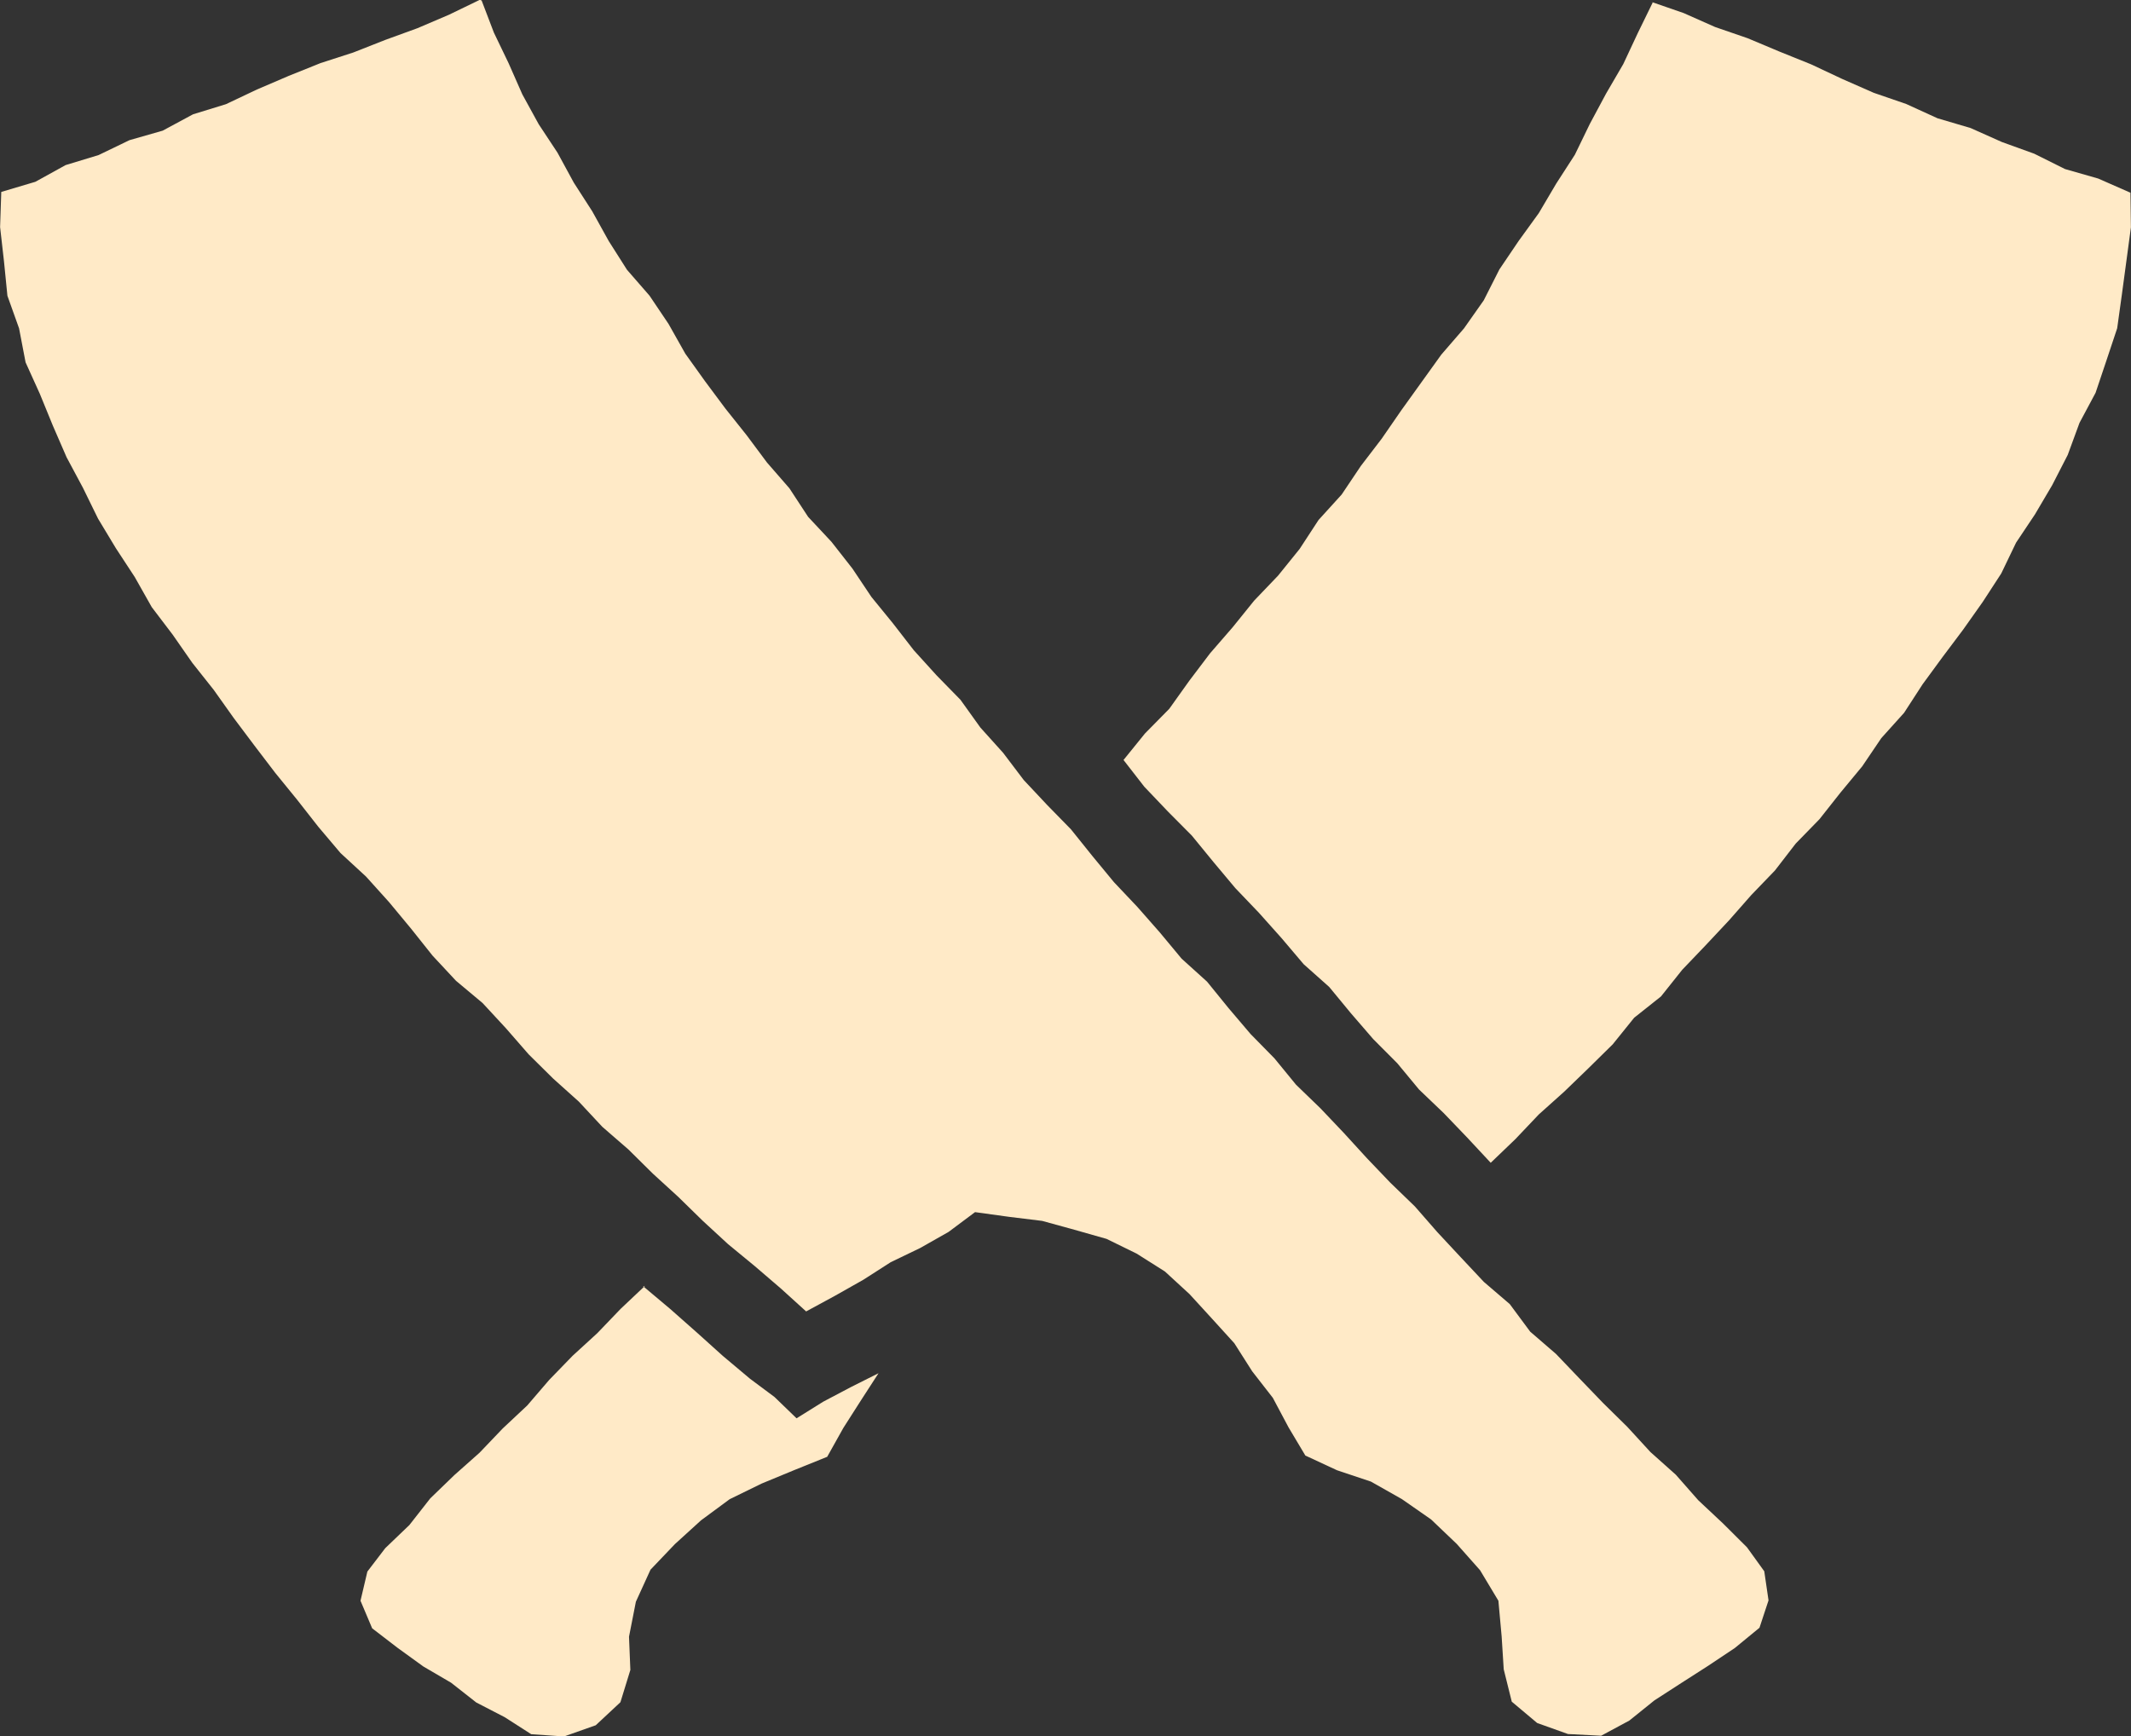 <?xml version="1.0" encoding="UTF-8"?><svg id="Layer_2" xmlns="http://www.w3.org/2000/svg" viewBox="0 0 235.8 192.15"><rect x="0" y="0" width="235.8" height="192.15" fill="#333333" stroke="none"/><defs><style>.cls-1{fill:#ffeac7;fill-rule:evenodd;}</style></defs><g id="Layer_1-2"><path class="cls-1" d="M182.9.23l-1.67,3.42-1.61,3.44-1.91,3.28-1.79,3.34-1.66,3.42-2.06,3.19-1.93,3.27-2.23,3.08-2.13,3.15-1.73,3.42-2.19,3.11-2.5,2.89-2.22,3.09-2.22,3.09-2.16,3.13-2.31,3.02-2.12,3.16-2.56,2.82-2.09,3.2-2.39,2.96-2.64,2.76-2.39,2.96-2.49,2.87-2.3,3.04-2.22,3.11-2.68,2.72-2.38,2.94,2.3,2.96,2.6,2.73,2.66,2.68,2.39,2.92,2.42,2.89,2.61,2.73,2.51,2.81,2.44,2.88,2.83,2.52,2.4,2.91,2.47,2.86,2.66,2.67,2.41,2.91,2.73,2.61,2.61,2.72,2.59,2.78,2.73-2.62,2.59-2.73,2.8-2.51,2.7-2.61,2.68-2.64,2.37-2.94,2.97-2.36,2.35-2.95,2.6-2.72,2.57-2.74,2.48-2.82,2.61-2.71,2.3-2.98,2.63-2.7,2.33-2.95,2.4-2.9,2.11-3.12,2.52-2.8,2.05-3.16,2.22-3.03,2.26-3.01,2.17-3.07,2.05-3.15,1.64-3.41,2.09-3.13,1.91-3.24,1.72-3.35,1.3-3.54,1.78-3.33,1.2-3.57,1.19-3.57.52-3.74.5-3.71.5-3.72-.05-3.83-3.57-1.57-3.67-1.05-3.41-1.7-3.57-1.29-3.47-1.55-3.66-1.08-3.46-1.58-3.6-1.24-3.48-1.53-3.45-1.62-3.52-1.42-3.5-1.47-3.6-1.24-3.47-1.54-3.58-1.24.16.04ZM53.31.1l1.34,3.51,1.63,3.39,1.52,3.45,1.81,3.3,2.08,3.15,1.8,3.31,2.04,3.17,1.83,3.3,2.02,3.18,2.49,2.86,2.1,3.12,1.86,3.3,2.19,3.06,2.25,3.02,2.35,2.95,2.25,3.02,2.48,2.85,2.07,3.16,2.58,2.76,2.32,2.96,2.1,3.14,2.38,2.92,2.31,2.98,2.53,2.79,2.64,2.7,2.2,3.07,2.52,2.8,2.28,3.01,2.58,2.75,2.64,2.7,2.36,2.94,2.4,2.91,2.59,2.74,2.49,2.83,2.41,2.9,2.81,2.54,2.38,2.93,2.44,2.87,2.64,2.69,2.39,2.92,2.71,2.62,2.59,2.73,2.54,2.78,2.6,2.72,2.71,2.62,2.48,2.84,2.57,2.76,2.58,2.75,2.87,2.46,2.26,3.05,2.86,2.47,2.6,2.72,2.61,2.71,2.68,2.64,2.55,2.78,2.81,2.51,2.49,2.83,2.74,2.57,2.65,2.64,1.91,2.65.47,3.22-1,3.03-2.74,2.25-2.94,1.96-2.98,1.91-2.97,1.92-2.77,2.23-3.12,1.68-3.67-.19-3.41-1.22-2.81-2.36-.89-3.58-.23-3.64-.36-3.95-2.03-3.38-2.58-2.91-2.84-2.71-3.23-2.25-3.43-1.94-3.74-1.25-3.51-1.63-1.86-3.12-1.74-3.27-2.28-2.93-1.98-3.11-2.48-2.73-2.48-2.71-2.72-2.5-3.13-1.98-3.33-1.63-3.56-1.01-3.56-.98-3.67-.45-3.76-.52-2.93,2.19-3.14,1.78-3.26,1.57-3.04,1.95-3.15,1.78-3.17,1.72-2.8-2.54-2.89-2.48-2.94-2.42-2.8-2.58-2.72-2.66-2.81-2.57-2.71-2.68-2.88-2.5-2.6-2.79-2.84-2.55-2.71-2.68-2.51-2.88-2.59-2.8-2.94-2.46-2.6-2.79-2.38-2.99-2.43-2.93-2.55-2.83-2.82-2.6-2.46-2.91-2.35-3-2.41-2.96-2.31-3.03-2.29-3.05-2.21-3.11-2.37-2.99-2.18-3.13-2.31-3.04-1.88-3.33-2.09-3.19-1.97-3.27-1.68-3.43-1.8-3.36-1.52-3.5-1.44-3.52-1.58-3.49-.72-3.76-1.29-3.61-.38-3.81-.43-3.79.13-3.89,3.77-1.12,3.35-1.85,3.65-1.11,3.42-1.65,3.67-1.05,3.36-1.81,3.64-1.12,3.44-1.63,3.5-1.5,3.53-1.42,3.62-1.17,3.53-1.39,3.57-1.3,3.49-1.49,3.43-1.66.2.1ZM71.38,142.3l-2.71,2.56-2.57,2.68-2.74,2.51-2.59,2.67-2.43,2.83-2.71,2.54-2.57,2.69-2.78,2.47-2.67,2.58-2.31,2.95-2.67,2.56-1.98,2.59-.76,3.23,1.29,3.05,2.81,2.16,2.86,2.07,3.06,1.79,2.79,2.19,3.15,1.63,2.93,1.88,3.63.25,3.51-1.24,2.73-2.55,1.1-3.57-.15-3.68.76-3.87,1.62-3.55,2.7-2.83,2.89-2.63,3.17-2.34,3.54-1.73,3.63-1.5,3.62-1.46,1.79-3.2,1.98-3.1,1.91-2.95-3.05,1.53-3.07,1.62-2.95,1.84-2.44-2.36-2.71-2.02-3-2.52-2.91-2.62-2.93-2.59-3-2.52h.22Z"/></g></svg>